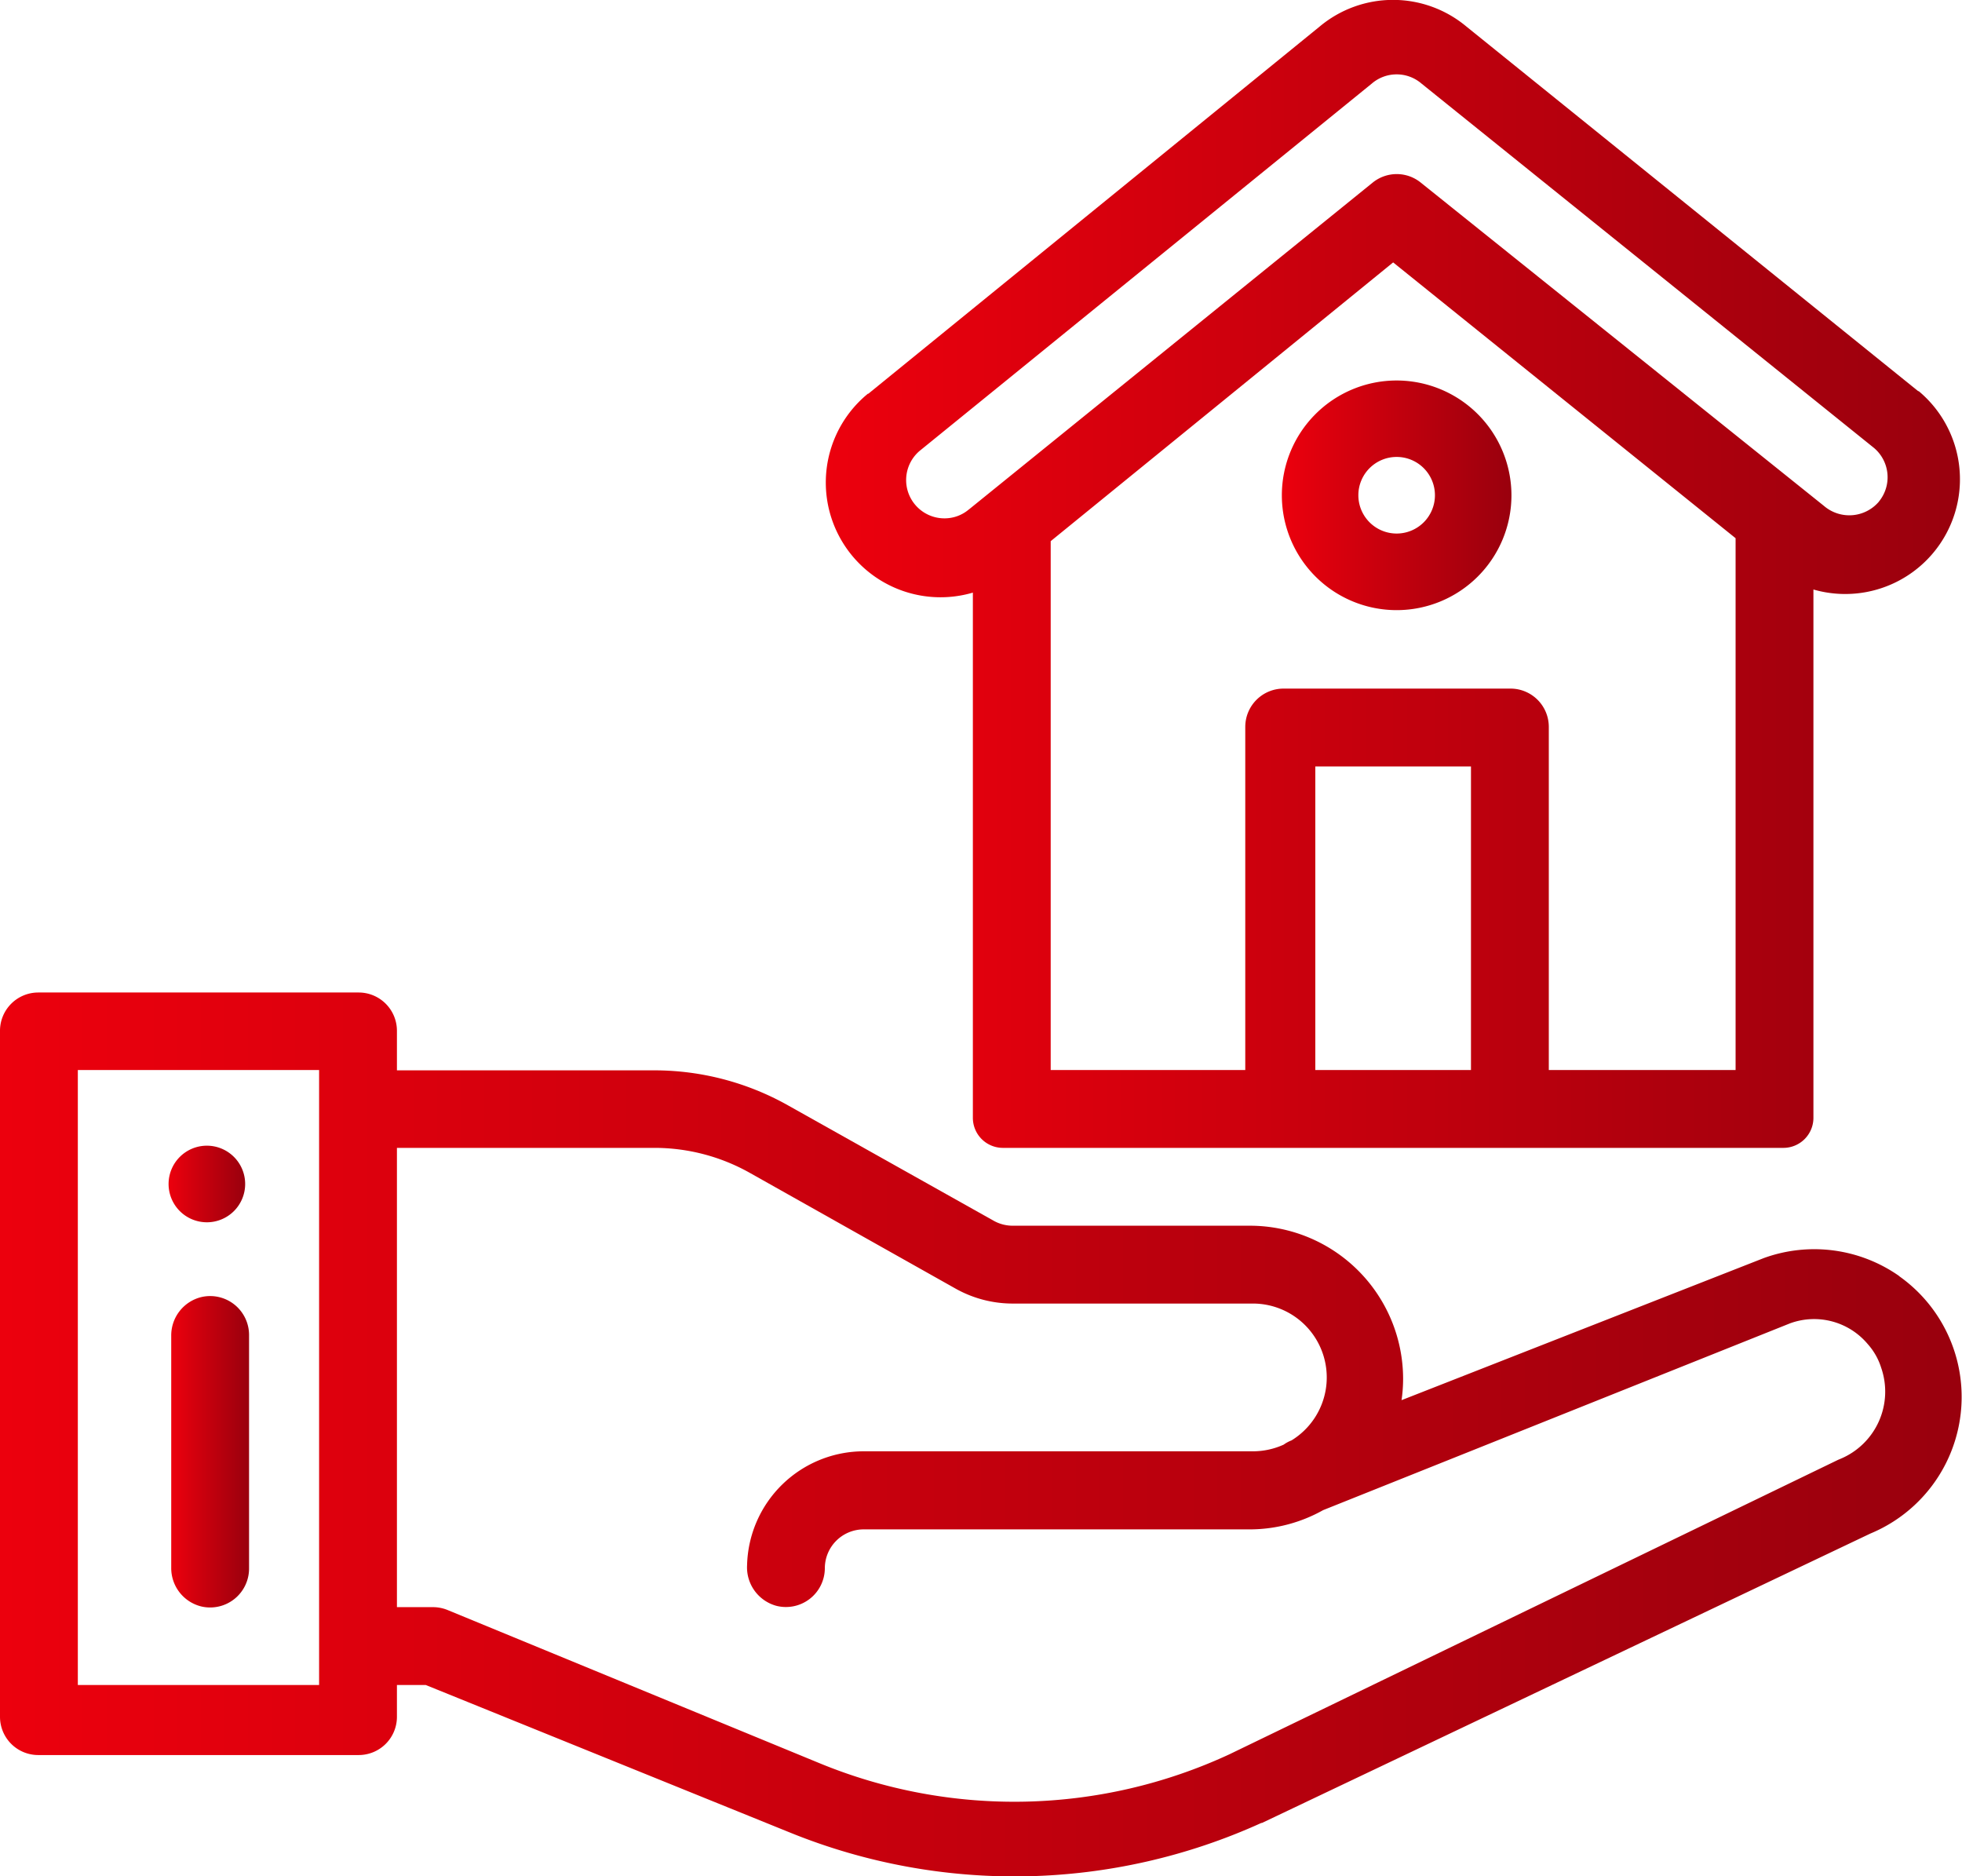 <svg id="Layer_1" data-name="Layer 1" xmlns="http://www.w3.org/2000/svg" xmlns:xlink="http://www.w3.org/1999/xlink" viewBox="0 0 252.09 241.04"><defs><style>.cls-1{fill:url(#linear-gradient);}.cls-2{fill:url(#linear-gradient-2);}.cls-3{fill:url(#linear-gradient-3);}.cls-4{fill:url(#linear-gradient-4);}.cls-5{fill:url(#linear-gradient-5);}</style><linearGradient id="linear-gradient" x1="21.67" y1="152.1" x2="31.5" y2="152.1" gradientUnits="userSpaceOnUse"><stop offset="0" stop-color="#ec000d"/><stop offset="1" stop-color="#99000d"/></linearGradient><linearGradient id="linear-gradient-2" x1="0" y1="184.25" x2="252.09" y2="184.25" xlink:href="#linear-gradient"/><linearGradient id="linear-gradient-3" x1="22" y1="186.5" x2="32" y2="186.5" xlink:href="#linear-gradient"/><linearGradient id="linear-gradient-4" x1="106.23" y1="73.73" x2="251.82" y2="73.73" xlink:href="#linear-gradient"/><linearGradient id="linear-gradient-5" x1="164.7" y1="63.62" x2="194.2" y2="63.62" xlink:href="#linear-gradient"/></defs><title>propty</title><path class="cls-1" d="M26.59,147.18a4.92,4.92,0,1,0,4.91,4.92A4.92,4.92,0,0,0,26.59,147.18Z"/><path class="cls-2" d="M244,163.91a19,19,0,0,0-17.33-2.31l-.13.05-46.46,18.22a19.21,19.21,0,0,0,.2-2.74,19.69,19.69,0,0,0-19.67-19.67H130.12a5,5,0,0,1-2.45-.64L101.25,142a35.06,35.06,0,0,0-17.16-4.5H51v-5.08a4.92,4.92,0,0,0-4.92-4.92H4.92A4.92,4.92,0,0,0,0,132.38v88.17a4.91,4.91,0,0,0,4.92,4.91H46.08A4.91,4.91,0,0,0,51,220.55v-4.09h3.7l46.91,19a76.67,76.67,0,0,0,60.46-1.28l.08,0L240.33,197a19,19,0,0,0,3.7-33.05ZM41,216.46H10v-79H41Zm195.47-29.05-.29.12-78.25,37.85a65.71,65.71,0,0,1-52.65,1.12L57.51,206.83a5,5,0,0,0-1.87-.37H51v-59H84.08a25,25,0,0,1,12.26,3.21l26.42,14.86a15,15,0,0,0,7.36,1.93h30.82a9.49,9.49,0,0,1,5,17.58l0,0a4.3,4.3,0,0,0-1,.54,9.55,9.55,0,0,1-3.95.86h-50a15,15,0,0,0-15,14.62,5.12,5.12,0,0,0,3.76,5.23,5,5,0,0,0,6.23-4.82,5,5,0,0,1,4.92-5h49.76A19.3,19.3,0,0,0,170,194l60-24a9,9,0,0,1,10,2.69,8.24,8.24,0,0,1,1.7,3A9.36,9.36,0,0,1,236.47,187.41Z"/><path class="cls-3" d="M22,171.62v29.76a5.07,5.07,0,0,0,3.9,5A5,5,0,0,0,32,201.5v-30a5,5,0,0,0-6.1-4.88A5.07,5.07,0,0,0,22,171.62Z"/><path class="cls-4" d="M246.53,50.25l-.07,0L188.4,3.4a14.69,14.69,0,0,0-18.83,0l-58,47.18-.06,0A14.74,14.74,0,0,0,125,76.13V143.6a3.86,3.86,0,0,0,3.86,3.86H229.14A3.86,3.86,0,0,0,233,143.6V75.73a14.74,14.74,0,0,0,13.53-25.48ZM189,137.46H169v-39h20Zm34,0H199V93.38a4.92,4.92,0,0,0-4.92-4.92H164.92A4.92,4.92,0,0,0,160,93.38v44.08H135V69.52l44-35.81,44,35.43v68.32Zm18.4-73a5,5,0,0,1-6.94.62l-.07-.06L182.54,23.45a4.91,4.91,0,0,0-6.16,0L124.56,65.39l-.08.06a4.83,4.83,0,0,1-3.14,1.14,4.92,4.92,0,0,1-3.19-8.66l58.08-47.17.07-.06a4.9,4.9,0,0,1,6.3,0l.06.05,58.13,46.8A4.93,4.93,0,0,1,241.4,64.45Z"/><path class="cls-5" d="M179.45,48.88A14.75,14.75,0,1,0,194.2,63.62,14.76,14.76,0,0,0,179.45,48.88Zm0,19.66a4.92,4.92,0,1,1,4.92-4.92A4.92,4.92,0,0,1,179.45,68.54Z"/></svg>